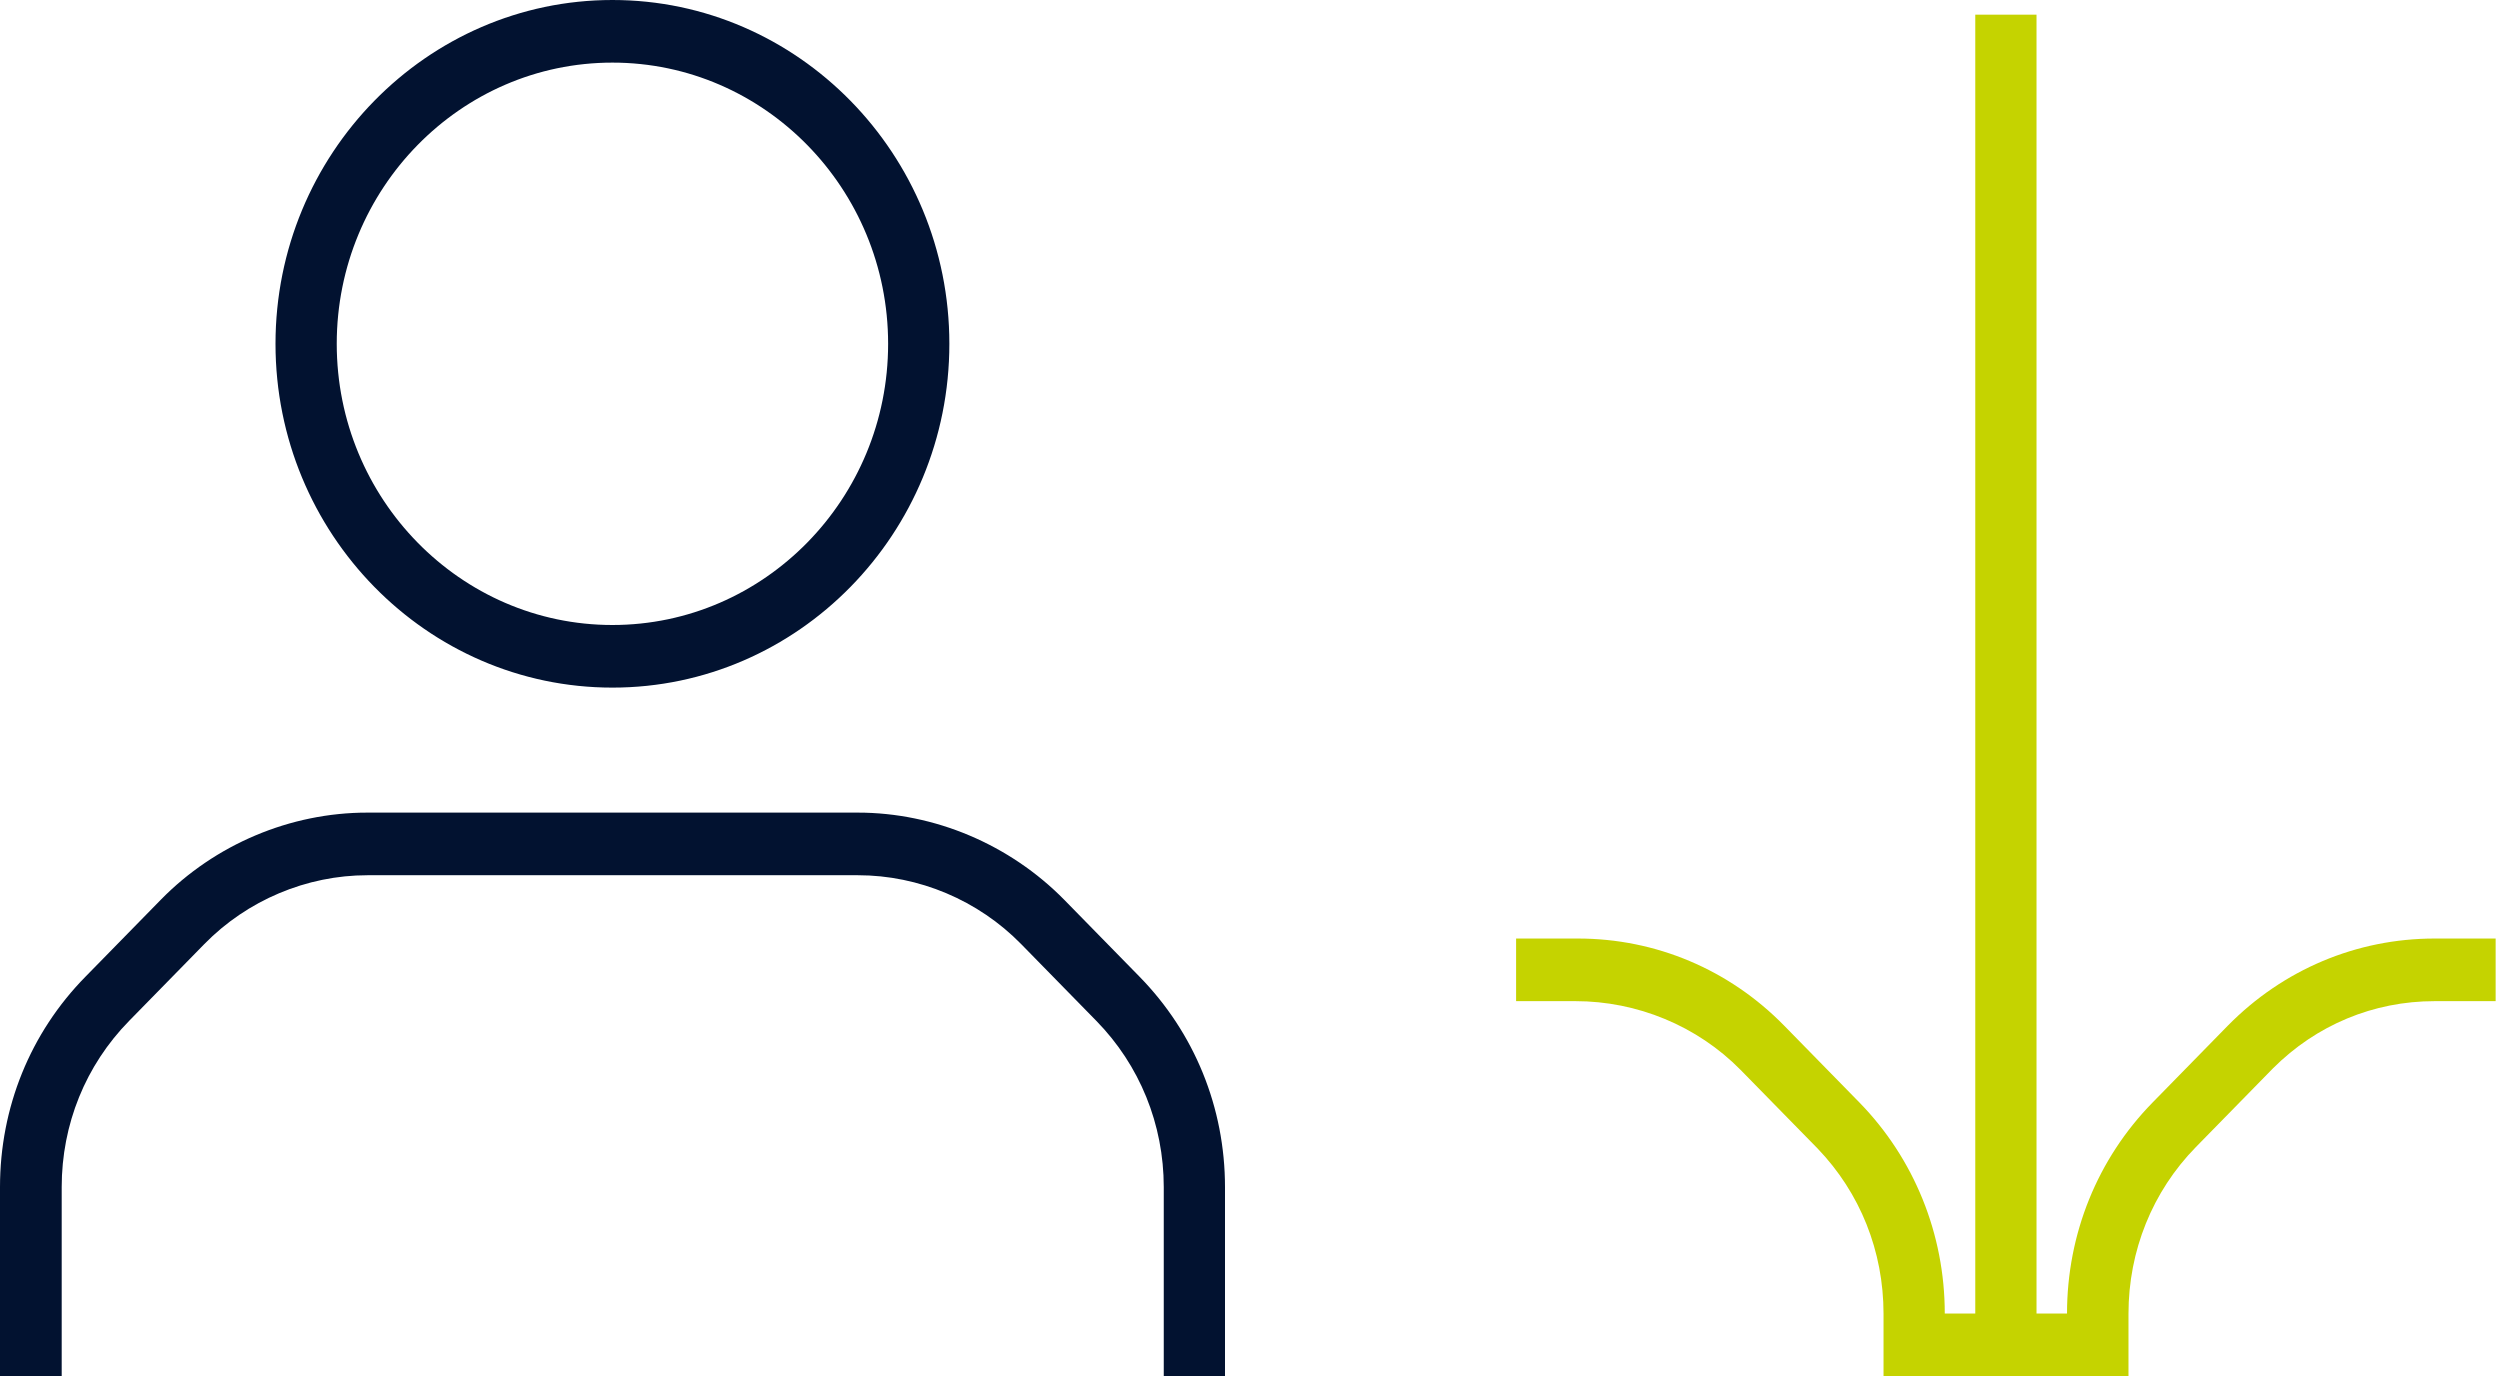 <svg width="109" height="60" viewBox="0 0 109 60" fill="none" xmlns="http://www.w3.org/2000/svg">
<g id="Laag_1" clip-path="url(#clip0_912_742)">
<path id="Vector" d="M26.702 29.98C18.602 29.98 12.012 23.26 12.012 14.99C12.012 6.72 18.612 0 26.702 0C34.792 0 41.392 6.72 41.392 14.99C41.392 23.26 34.802 29.98 26.702 29.98ZM26.702 2.73C20.072 2.73 14.682 8.23 14.682 14.99C14.682 21.75 20.072 27.25 26.702 27.25C33.332 27.25 38.722 21.75 38.722 14.99C38.722 8.23 33.332 2.73 26.702 2.73Z" fill="#021230"/>
<path id="Vector_2" d="M53.41 60H50.74V51.76C50.74 49.02 49.69 46.44 47.8 44.51L44.52 41.16C42.65 39.25 40.06 38.16 37.41 38.16H16.02C13.37 38.16 10.78 39.25 8.91 41.16L5.63 44.51C3.73 46.45 2.69 49.02 2.69 51.76V60H0V51.76C0 48.29 1.32 45.03 3.73 42.58L7.01 39.23C9.38 36.81 12.66 35.43 16.01 35.43H37.4C40.75 35.43 44.03 36.82 46.4 39.23L49.68 42.58C52.08 45.03 53.41 48.29 53.41 51.76V60Z" fill="#021230"/>
<path id="Vector_3" d="M68.692 43.65C71.372 43.65 73.992 44.72 75.892 46.65L79.252 50.08C81.102 52.01 82.122 54.55 82.122 57.28V60.01H92.802V57.28C92.802 54.54 93.842 51.95 95.742 50.01L99.102 46.58C100.992 44.69 103.482 43.65 106.152 43.65H108.822V40.92H106.152C102.752 40.92 99.542 42.27 97.132 44.72L93.852 48.07C91.452 50.52 90.122 53.8 90.122 57.27H88.792V0.64H86.122V57.27H84.792C84.792 53.81 83.462 50.52 81.072 48.07L77.792 44.72C75.392 42.27 72.192 40.92 68.792 40.92H66.102V43.65H68.702H68.692Z" fill="#C5D300"/>
</g>
<defs>
<clipPath id="clip0_912_742">
<rect width="108.81" height="60" fill="white"/>
</clipPath>
</defs>
</svg>
